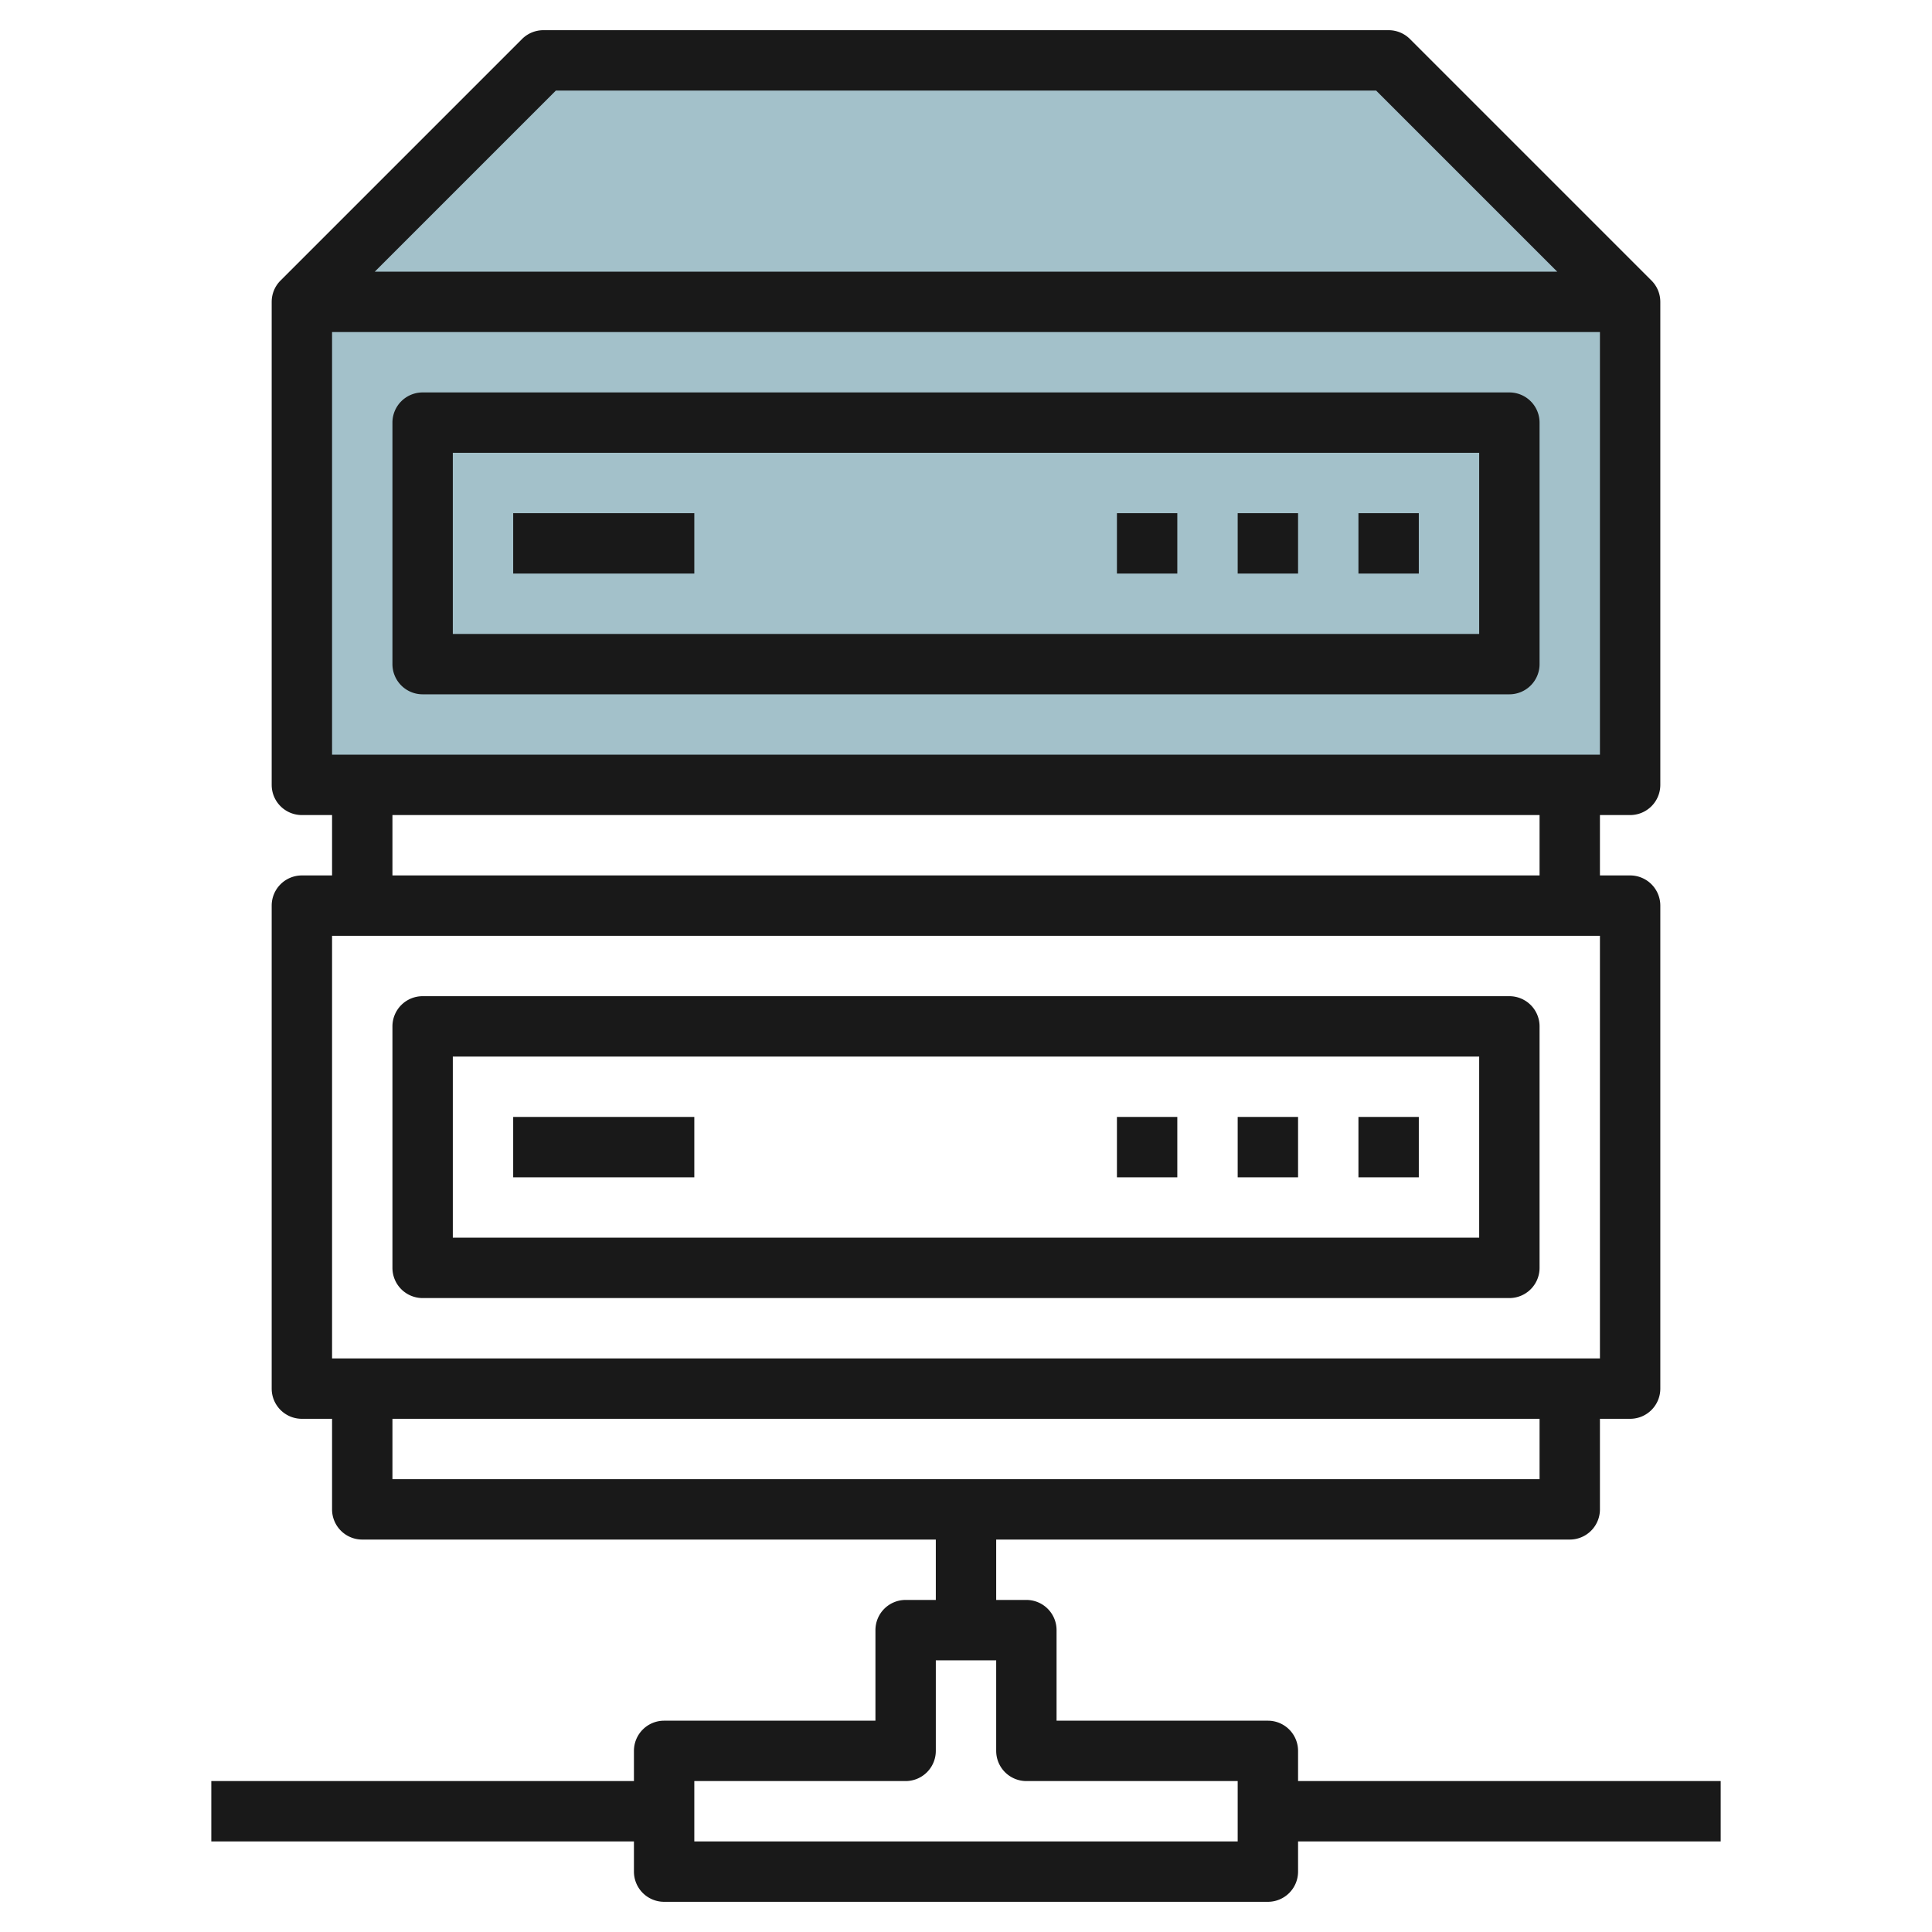 <svg id="Layer_3" height="512" viewBox="0 0 64 64" width="512" xmlns="http://www.w3.org/2000/svg" data-name="Layer 3"><path d="m54 10v16h-44v-16l8-8h28z" fill="#a3c1ca"/><path d="m10 10h44v16h-44z" fill="#a3c1ca"/><g fill="#191919"><path d="m50 13h-36a1 1 0 0 0 -1 1v8a1 1 0 0 0 1 1h36a1 1 0 0 0 1-1v-8a1 1 0 0 0 -1-1zm-1 8h-34v-6h34z"/><path d="m45 17h2v2h-2z"/><path d="m41 17h2v2h-2z"/><path d="m37 17h2v2h-2z"/><path d="m17 17h6v2h-6z"/><path d="m50 33h-36a1 1 0 0 0 -1 1v8a1 1 0 0 0 1 1h36a1 1 0 0 0 1-1v-8a1 1 0 0 0 -1-1zm-1 8h-34v-6h34z"/><path d="m45 37h2v2h-2z"/><path d="m41 37h2v2h-2z"/><path d="m37 37h2v2h-2z"/><path d="m17 37h6v2h-6z"/><path d="m57 59h-14v-1a1 1 0 0 0 -1-1h-7v-3a1 1 0 0 0 -1-1h-1v-2h19a1 1 0 0 0 1-1v-3h1a1 1 0 0 0 1-1v-16a1 1 0 0 0 -1-1h-1v-2h1a1 1 0 0 0 1-1v-16a1 1 0 0 0 -.293-.707l-8-8a1 1 0 0 0 -.707-.293h-28a1 1 0 0 0 -.707.293l-8 8a1 1 0 0 0 -.293.707v16a1 1 0 0 0 1 1h1v2h-1a1 1 0 0 0 -1 1v16a1 1 0 0 0 1 1h1v3a1 1 0 0 0 1 1h19v2h-1a1 1 0 0 0 -1 1v3h-7a1 1 0 0 0 -1 1v1h-14v2h14v1a1 1 0 0 0 1 1h20a1 1 0 0 0 1-1v-1h14zm-46-34v-14h42v14zm7.414-22h27.172l6 6h-39.172zm-5.414 24h38v2h-38zm-2 4h42v14h-42zm2 16h38v2h-38zm28 14h-18v-2h7a1 1 0 0 0 1-1v-3h2v3a1 1 0 0 0 1 1h7z"/></g></svg>